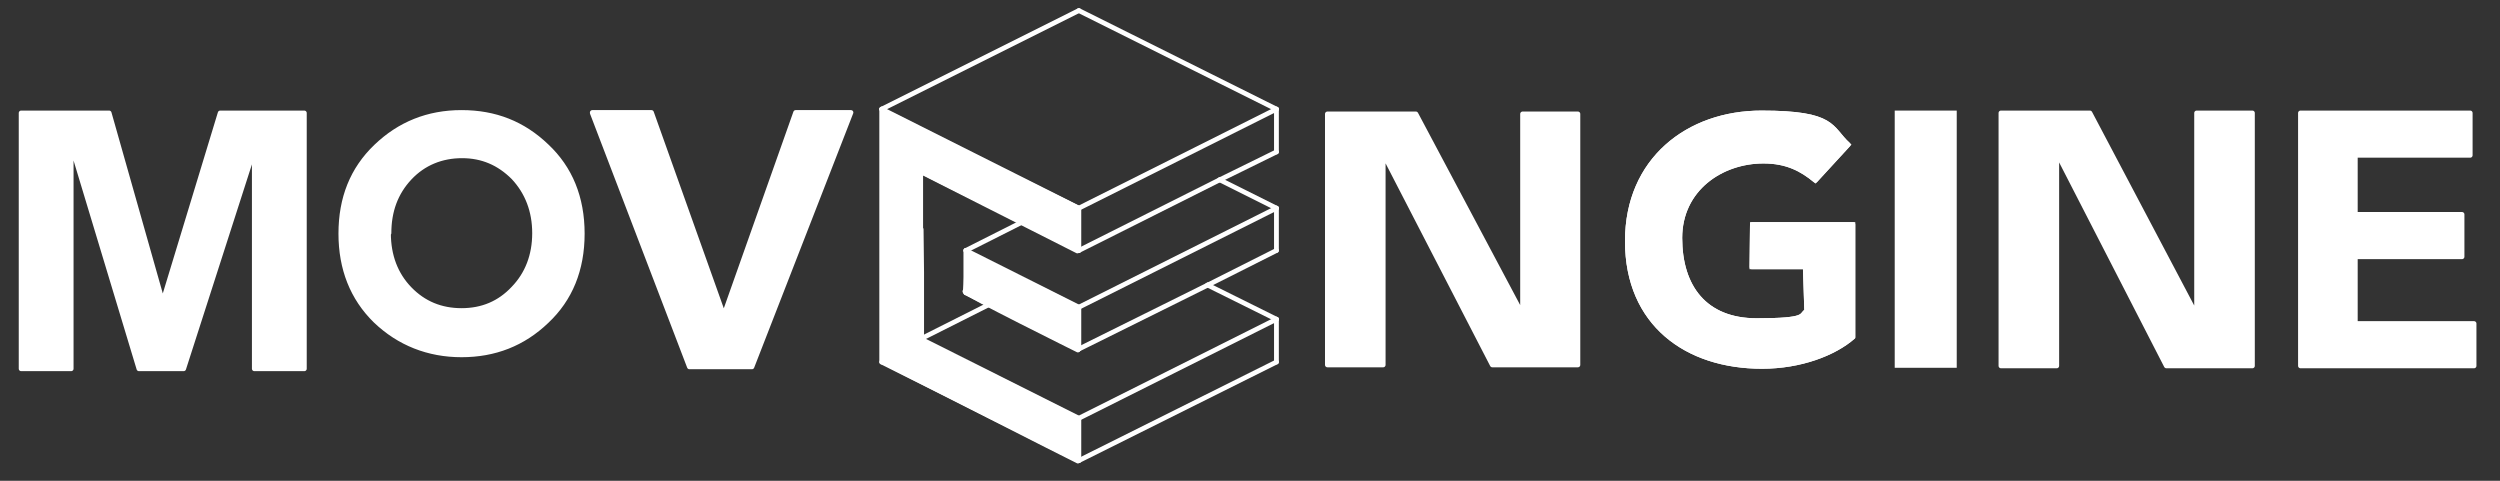<?xml version="1.0" encoding="UTF-8"?>
<svg xmlns="http://www.w3.org/2000/svg" version="1.1" viewBox="0 0 520 100">
  <rect x="0" y="0" width="520" height="100" fill="#333333" stroke="none"/>
  <defs>
    <style>
      .cls-1, .cls-2 {
        fill: #fff;
      }

      .cls-1, .cls-2, .cls-3, .cls-4 {
        stroke: #fff;
        stroke-width: 1px;
      }

      .cls-1, .cls-3 {
        stroke-linecap: round;
        stroke-linejoin: round;
      }

      .cls-2, .cls-4 {
        stroke-miterlimit: 10;
      }

      .cls-3, .cls-4 {
        fill: none;
      }
    </style>
  </defs>
  <!-- Generator: Adobe Illustrator 28.7.2, SVG Export Plug-In . SVG Version: 1.2.0 Build 154)  -->
  <g>
    <g id="Layer_1">
      <g>
        <rect class="cls-2" x="394.6" y="23.5" width="11.9" height="52.5"/>
        <line class="cls-3" x1="265.5" y1="66.4" x2="251.2" y2="59.3"/>
        <line class="cls-3" x1="224.4" y1="63.9" x2="200.9" y2="52.1"/>
        <line class="cls-3" x1="265.5" y1="43.3" x2="224.4" y2="63.9"/>
        <line class="cls-3" x1="200.9" y1="60.9" x2="224.4" y2="72.6"/>
        <line class="cls-3" x1="251.2" y1="59.3" x2="224.4" y2="72.6"/>
        <line class="cls-3" x1="212.6" y1="46.2" x2="200.9" y2="52.1"/>
        <line class="cls-3" x1="224.4" y1="87" x2="191.5" y2="70.5"/>
        <line class="cls-3" x1="265.5" y1="66.4" x2="224.4" y2="87"/>
        <line class="cls-3" x1="224.4" y1="43.3" x2="183.4" y2="22.7"/>
        <line class="cls-3" x1="224.4" y1="52.1" x2="224.4" y2="43.3"/>
        <line class="cls-3" x1="224.4" y1="43.3" x2="265.5" y2="22.7"/>
        <line class="cls-3" x1="191.5" y1="35.6" x2="224.4" y2="52.1"/>
        <line class="cls-3" x1="253.7" y1="37.4" x2="224.4" y2="52.1"/>
        <line class="cls-3" x1="205.8" y1="63.3" x2="191.5" y2="70.5"/>
        <line class="cls-3" x1="265.5" y1="43.3" x2="253.7" y2="37.4"/>
        <line class="cls-3" x1="224.4" y1="63.9" x2="224.4" y2="72.6"/>
        <line class="cls-3" x1="265.5" y1="52.1" x2="265.5" y2="43.3"/>
        <line class="cls-3" x1="265.5" y1="52.1" x2="251.2" y2="59.3"/>
        <line class="cls-3" x1="200.9" y1="52.1" x2="200.9" y2="60.9"/>
        <line class="cls-3" x1="224.4" y1="87" x2="224.4" y2="95.8"/>
        <line class="cls-3" x1="265.5" y1="75.3" x2="265.5" y2="66.4"/>
        <line class="cls-3" x1="183.4" y1="75.3" x2="224.4" y2="95.8"/>
        <line class="cls-3" x1="265.5" y1="75.3" x2="224.4" y2="95.8"/>
        <line class="cls-3" x1="183.4" y1="22.7" x2="183.4" y2="75.3"/>
        <line class="cls-3" x1="224.4" y1="2.2" x2="183.4" y2="22.7"/>
        <line class="cls-3" x1="265.5" y1="22.7" x2="224.4" y2="2.2"/>
        <line class="cls-3" x1="265.5" y1="31.6" x2="265.5" y2="22.7"/>
        <line class="cls-3" x1="265.5" y1="31.6" x2="253.7" y2="37.4"/>
        <path class="cls-1" d="M191.5,47.6v-11.9c0,0,32.6,16.5,32.6,16.5v-9c0,0-40.4-20-40.4-20v52.1c-.1,0,40.2,20.5,40.5,20.6.3,0,0-8.6,0-8.6l-32.5-16.2v-14.5c0,0-.1-8.9-.1-8.9Z"/>
        <line class="cls-3" x1="251.2" y1="59.3" x2="251.2" y2="59.3"/>
        <path class="cls-1" d="M201.1,52.4s0,7.8-.4,8.2c-.3.4,23.5,12.2,23.5,12.2l-.2-8.9-23-11.5Z"/>
        <polygon class="cls-1" points="52.9 31 38.2 76.7 28.9 76.7 15.1 31 14.8 31.3 14.8 76.7 4.4 76.7 4.4 23.5 22.7 23.5 33.7 62.3 34 62.3 45.8 23.5 63.3 23.5 63.3 76.7 52.9 76.7 52.9 31.3 52.9 31"/>
        <path class="cls-1" d="M80.8,48.5c0,4.7,1.5,8.6,4.4,11.6,2.9,3,6.5,4.5,10.8,4.5s7.9-1.5,10.8-4.6c2.9-3,4.4-6.9,4.4-11.5s-1.5-8.5-4.4-11.6c-3-3-6.5-4.5-10.7-4.5s-8,1.5-10.9,4.6c-2.9,3.1-4.3,6.9-4.3,11.5h0ZM70.9,48.6c0-7.4,2.4-13.4,7.3-18.1,4.9-4.7,10.8-7.1,17.8-7.1s12.8,2.3,17.7,7c4.9,4.6,7.4,10.7,7.4,18.2s-2.5,13.6-7.4,18.2c-4.9,4.7-10.8,7-17.7,7s-13-2.4-17.9-7.1c-4.8-4.7-7.2-10.8-7.2-18.1Z"/>
        <polygon class="cls-1" points="328.2 75.9 310.4 75.9 288 32.5 287.7 32.8 287.7 75.9 276.1 75.9 276.1 23.7 294.5 23.7 316.4 64.9 316.7 64.7 316.7 23.7 328.2 23.7 328.2 75.9"/>
        <polygon class="cls-1" points="478.5 76.1 478.5 23.5 513.8 23.5 513.8 32.3 489.9 32.3 489.9 44.6 512.1 44.6 512.1 53.4 489.9 53.4 489.9 67.3 514.6 67.3 514.6 76.1 478.5 76.1"/>
        <polygon class="cls-1" points="468.5 76.1 450.6 76.1 428.1 32.3 427.8 32.6 427.8 76.1 416.2 76.1 416.2 23.5 434.7 23.5 456.6 65 456.9 64.7 456.9 23.5 468.5 23.5 468.5 76.1"/>
        <polygon class="cls-1" points="143.4 76.3 123.2 23.5 123.2 23.4 135.5 23.4 150.4 65.2 150.7 65.2 165.5 23.4 177 23.4 156.4 76.3 143.4 76.3"/>
        <path class="cls-1" d="M338.5,50.1c0-16.8,12.6-26.6,27.9-26.6s14.2,3.1,18,6.6l-6.8,7.4c-2.8-2.3-5.9-4-10.8-4-8.8,0-17.4,5.8-17.4,16s5.2,17.2,16,17.2,9-1.1,10.4-2l-.3-9.2h-11.1c0,0,.1-8.8.1-8.8h20.9v23.4c-3.9,3.4-10.9,6.1-18.9,6.1-15.7,0-28-8.9-28-26Z"/>
        <path class="cls-4" d="M338.5,50.1c0-16.8,12.6-26.6,27.9-26.6s14.2,3.1,18,6.6l-6.8,7.4c-2.8-2.3-5.9-4-10.8-4-8.8,0-17.4,5.8-17.4,16s5.2,17.2,16,17.2,9-1.1,10.4-2l-.3-9.2h-11.1c0,0,.1-8.8.1-8.8h20.9v23.4c-3.9,3.4-10.9,6.1-18.9,6.1-15.7,0-28-8.9-28-26Z"/>
      </g>
    </g>
  </g>
</svg>